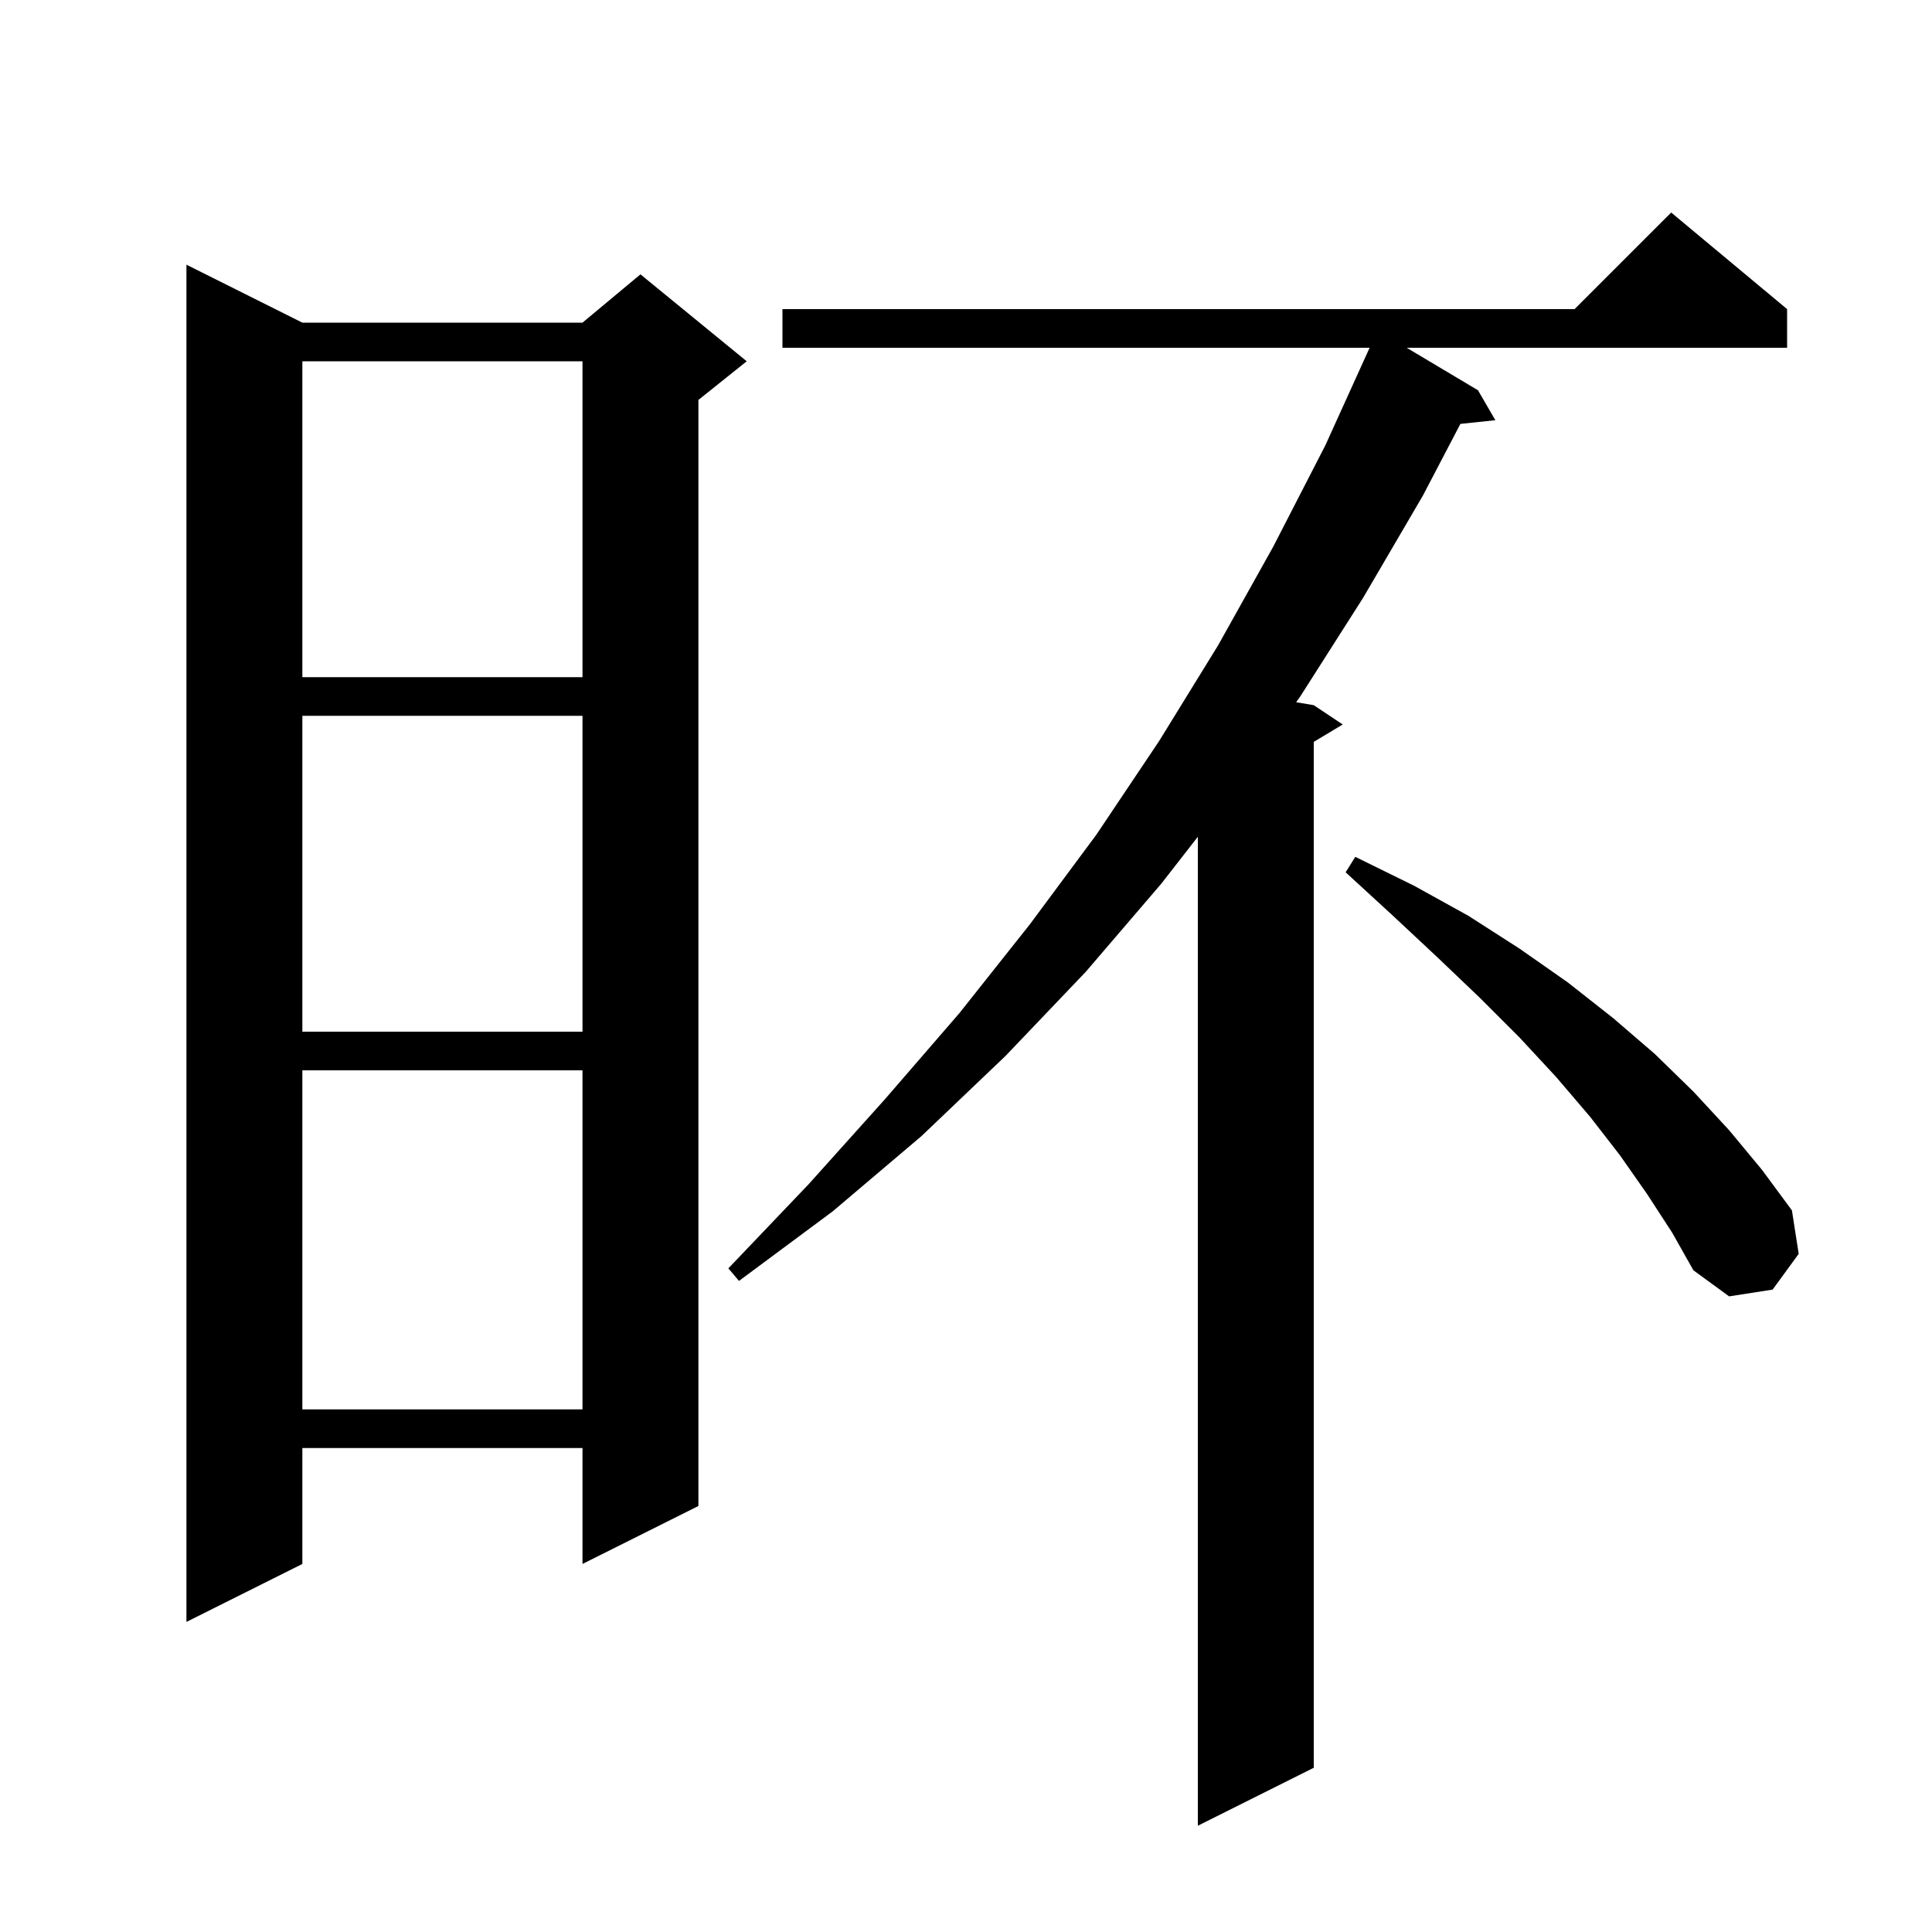 <svg xmlns="http://www.w3.org/2000/svg" xmlns:xlink="http://www.w3.org/1999/xlink" version="1.1" baseProfile="full" viewBox="0 0 200 200" width="200" height="200"><g fill="currentColor"><path d="M 185.0 32.0 L 185.0 36.0 L 145.619 36.0 L 153.0 40.4 L 154.8 43.5 L 151.18 43.881 L 147.3 51.3 L 141.1 61.9 L 134.6 72.1 L 134.178 72.696 L 136.0 73.0 L 139.0 75.0 L 136.0 76.8 L 136.0 183.0 L 124.0 189.0 L 124.0 86.622 L 120.2 91.5 L 112.4 100.6 L 104.1 109.3 L 95.4 117.6 L 86.2 125.4 L 76.5 132.6 L 75.4 131.3 L 83.7 122.6 L 91.6 113.8 L 99.3 104.9 L 106.6 95.7 L 113.5 86.4 L 120.0 76.7 L 126.1 66.8 L 131.8 56.6 L 137.2 46.1 L 141.782 36.0 L 81.0 36.0 L 81.0 32.0 L 163.0 32.0 L 173.0 22.0 Z M 31.3 33.4 L 60.3 33.4 L 66.3 28.4 L 77.3 37.4 L 72.3 41.4 L 72.3 155.9 L 60.3 161.9 L 60.3 149.9 L 31.3 149.9 L 31.3 161.9 L 19.3 167.9 L 19.3 27.4 Z M 31.3 110.8 L 31.3 145.9 L 60.3 145.9 L 60.3 110.8 Z M 170.5 123.6 L 167.7 119.6 L 164.6 115.6 L 161.1 111.5 L 157.3 107.4 L 153.2 103.3 L 148.8 99.1 L 144.2 94.8 L 139.3 90.3 L 140.3 88.7 L 146.4 91.7 L 152.0 94.8 L 157.3 98.2 L 162.3 101.7 L 167.0 105.4 L 171.3 109.1 L 175.3 113.0 L 179.0 117.0 L 182.4 121.1 L 185.5 125.3 L 186.2 129.8 L 183.5 133.5 L 179.0 134.2 L 175.3 131.5 L 173.1 127.6 Z M 31.3 74.1 L 31.3 106.8 L 60.3 106.8 L 60.3 74.1 Z M 31.3 37.4 L 31.3 70.1 L 60.3 70.1 L 60.3 37.4 Z "/></g></svg>